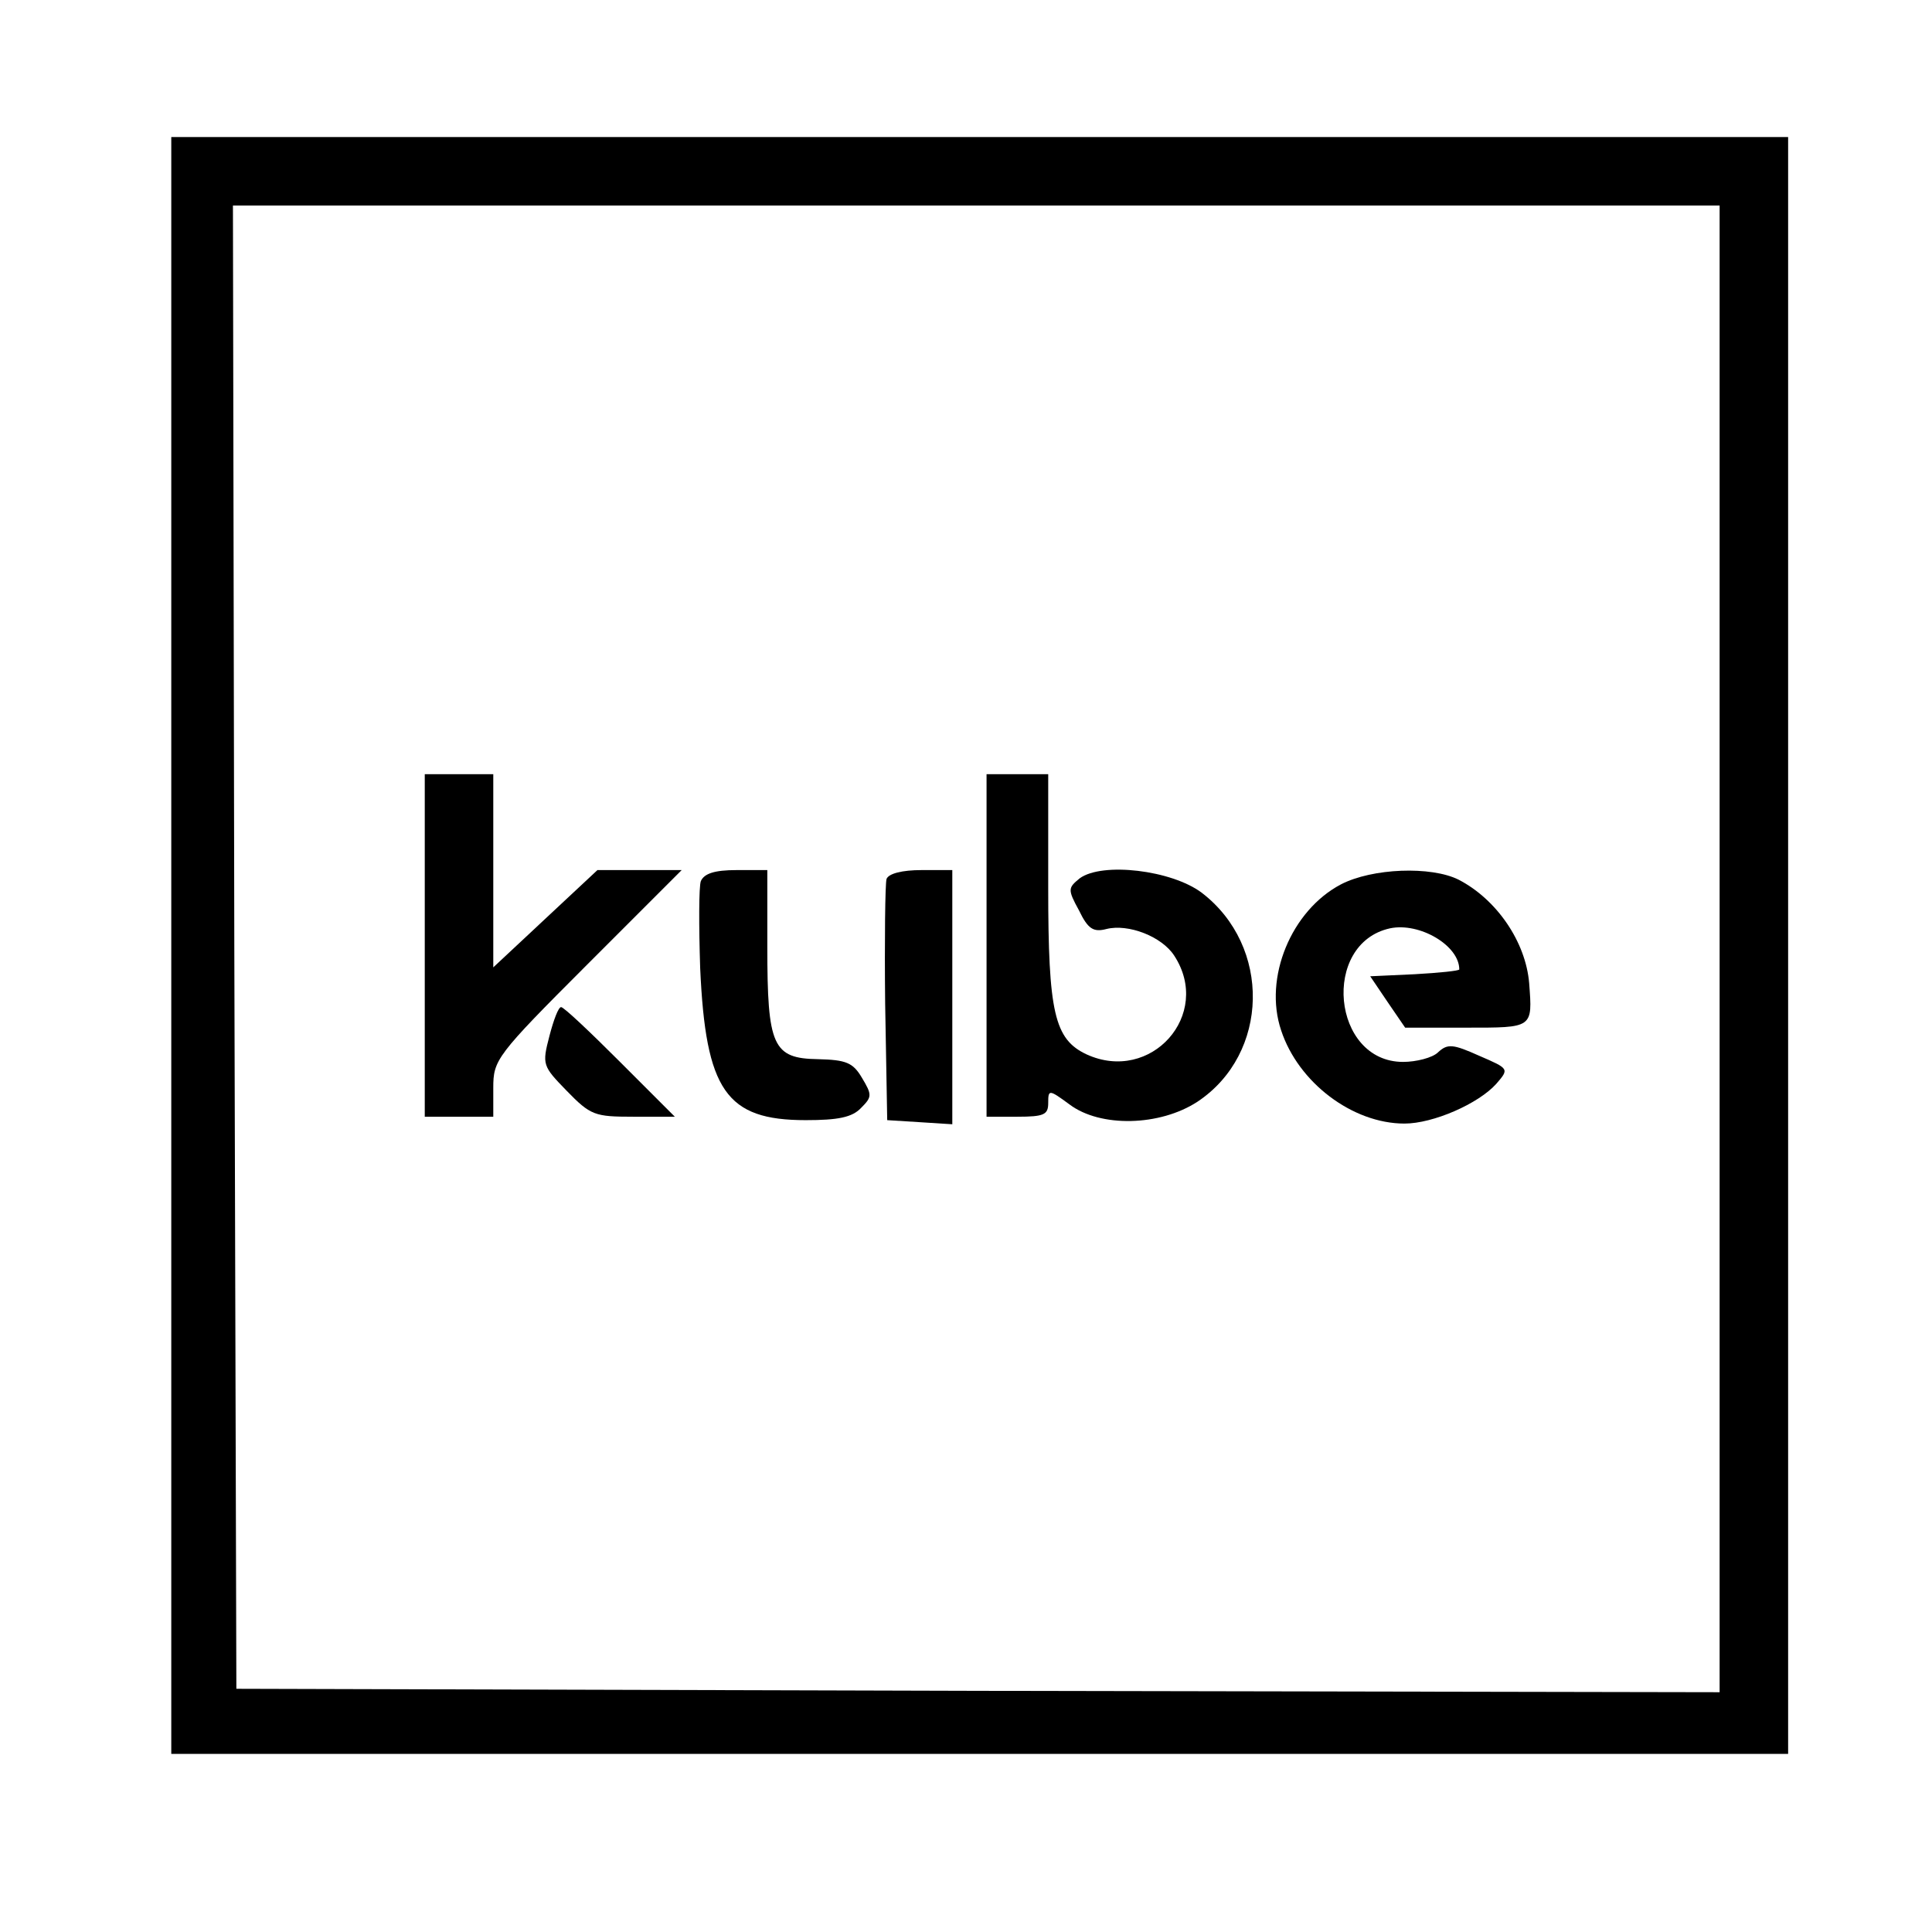 <?xml version="1.0" standalone="no"?>
<!DOCTYPE svg PUBLIC "-//W3C//DTD SVG 20010904//EN"
 "http://www.w3.org/TR/2001/REC-SVG-20010904/DTD/svg10.dtd">
<svg version="1.0" xmlns="http://www.w3.org/2000/svg"
 width="282pt" height="282pt" viewBox="0 0 282 282"
 preserveAspectRatio="xMidYMid meet">
<g transform="translate(0,282) scale(0.1,-0.1)"
fill="#000000" stroke="none">
<path d="M250 1440 l0 -1180 1180 0 1180 0 0 1180 0 1180 -1180 0 -1180 0 0
-1180z m2260 -5 l0 -1085 -1082 2 -1083 3 -3 1083 -2 1082 1085 0 1085 0 0
-1085z"/>
<path d="M620 1440 l0 -250 50 0 50 0 0 42 c0 41 4 47 137 180 l138 138 -62 0
-61 0 -76 -71 -76 -71 0 141 0 141 -50 0 -50 0 0 -250z"/>
<path d="M1440 1440 l0 -250 45 0 c39 0 45 3 45 20 0 20 1 20 31 -2 45 -34
132 -32 187 4 105 70 108 227 6 305 -44 33 -145 45 -178 21 -17 -14 -18 -16
-1 -47 13 -27 21 -32 40 -27 32 8 81 -11 99 -39 56 -86 -34 -187 -128 -144
-47 22 -56 61 -56 243 l0 166 -45 0 -45 0 0 -250z"/>
<path d="M1023 1534 c-3 -8 -3 -66 -1 -127 8 -179 38 -222 154 -222 47 0 68 4
81 18 16 16 16 19 1 44 -13 22 -23 26 -64 27 -66 1 -74 19 -74 164 l0 112 -45
0 c-32 0 -47 -5 -52 -16z"/>
<path d="M1294 1537 c-2 -7 -3 -89 -2 -182 l3 -170 48 -3 47 -3 0 185 0 186
-45 0 c-28 0 -48 -5 -51 -13z"/>
<path d="M1957 1529 c-72 -38 -113 -136 -87 -213 25 -76 104 -136 180 -136 42
0 108 29 134 58 19 22 19 22 -25 41 -38 17 -46 18 -60 5 -8 -8 -32 -14 -51
-14 -104 0 -120 173 -19 195 43 9 101 -25 101 -60 0 -2 -29 -5 -65 -7 l-65 -3
25 -37 26 -38 89 0 c98 0 97 -1 92 65 -5 60 -47 122 -103 151 -40 20 -126 17
-172 -7z"/>
<path d="M802 1308 c-11 -42 -10 -44 25 -80 35 -36 41 -38 97 -38 l61 0 -80
80 c-44 44 -82 80 -86 80 -4 0 -11 -19 -17 -42z"/>
</g>
</svg>
